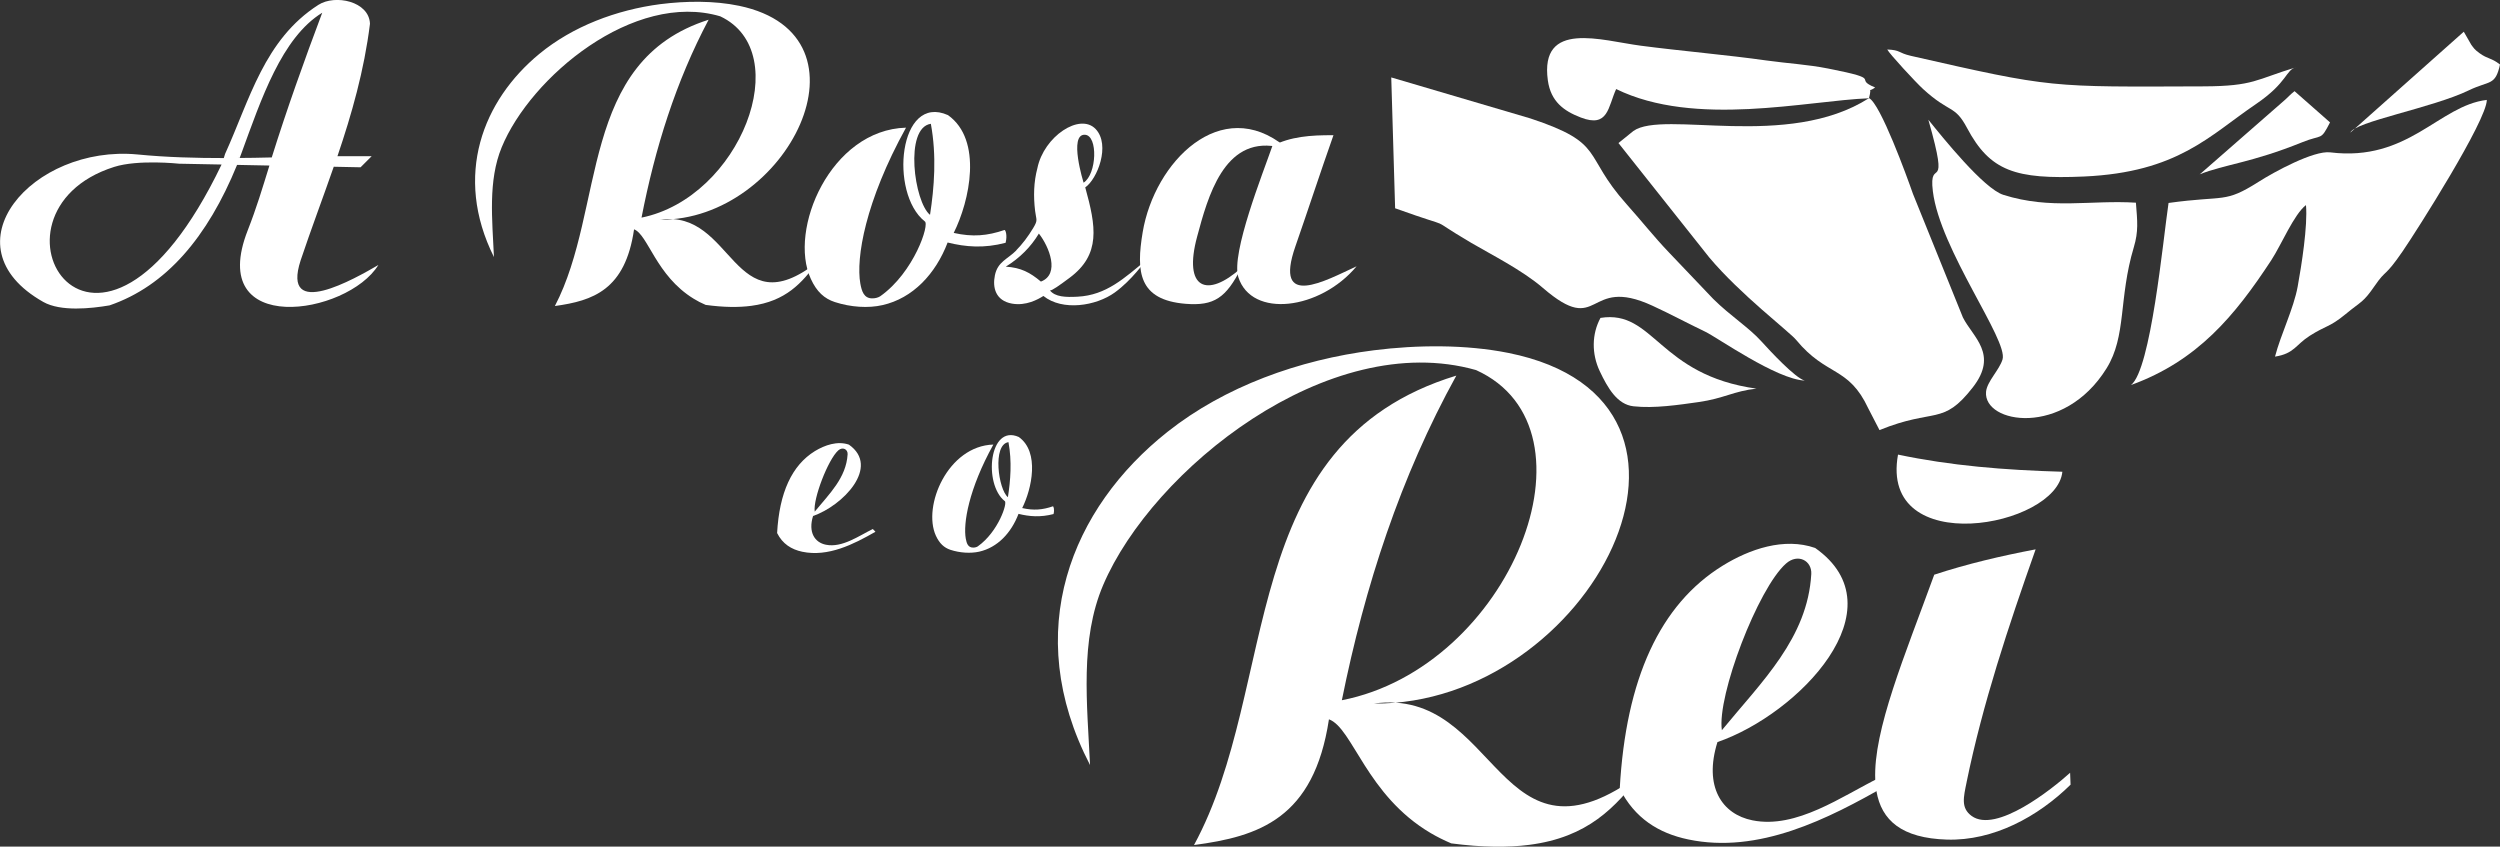 <svg xmlns="http://www.w3.org/2000/svg" id="Camada_1" viewBox="0 0 271.23 91.85"><rect x="0" y="0" width="271.23" height="91.85" fill="#333333" stroke="none"/><defs><style>      .cls-1 {        fill: #fff;        fill-rule: evenodd;      }    </style></defs><path class="cls-1" d="M202.77,10.65c-8.85,5.65-22.28,1.24-25.56,3.56l-1.62,1.31,9.85,12.41c3.41,4.06,8.7,8.06,9.44,8.96,3.28,3.98,5.67,2.81,7.82,7.43l1.21,2.34c6.03-2.45,6.84-.41,10.13-4.64,2.8-3.6,0-5.43-1.08-7.58l-5.42-13.41c-.66-1.89-3.52-9.77-4.77-10.39"></path><path class="cls-1" d="M151.37,22.6c7.36,2.64,2.77.52,8.27,3.76,2,1.18,5.49,2.93,7.73,4.86,6.37,5.5,4.63-1.41,11.91,1.95,1.98.91,3.68,1.84,5.73,2.82,1.31.63,7.73,5.17,10.79,5.3-1.03-.27-3.76-3.21-4.7-4.25-1.38-1.53-3.34-2.74-5.23-4.61l-4.81-5.05c-1.65-1.73-2.8-3.22-4.61-5.25-4.83-5.41-2.18-6.55-10.41-9.28l-15.1-4.45.42,14.21Z"></path><path class="cls-1" d="M235.27,22.02c-.61,4.11-1.91,18.07-4.07,19.75,7.22-2.62,11.26-7.51,15.21-13.53,1.11-1.7,2.46-4.98,3.77-5.99.2,2.24-.48,6.53-.9,8.84-.44,2.4-1.83,5.18-2.46,7.6,2.1-.33,2.22-1.27,3.77-2.26,1.76-1.12,2.17-.93,3.89-2.35,1.75-1.45,1.87-1.2,3.18-3.1,1.24-1.81,1.03-.83,3.01-3.72,1.57-2.29,9.13-14.2,9.13-16.42-5.2.61-8.5,6.74-16.99,5.69-1.79-.22-6.08,2.12-7.76,3.19-3.76,2.38-3.58,1.44-9.78,2.3"></path><path class="cls-1" d="M231.74,21.99c-4.96-.31-9.23.78-14.39-.85-2.13-.67-6.61-6.25-8.14-8.15,2.44,8.55,0,3.77.49,7.77.78,6.34,8.19,16.15,7.56,18.23-.35,1.16-1.69,2.4-1.79,3.52-.3,3.46,8.41,4.96,13.07-2.54,2.19-3.52,1.29-7.56,2.96-13.14.52-1.74.39-2.8.23-4.83"></path><path class="cls-1" d="M249.1,7.3c-4.36,1.32-4.57,2.05-10.02,2.07-16.83.06-16.29.21-31.76-3.31-1.43-.33-1.09-.63-2.57-.69.22.45,3.09,3.56,3.89,4.29,2.92,2.67,3.42,1.69,4.76,4.21,2.5,4.7,5.25,5.61,12.7,5.28,10.18-.46,13.6-4.43,18.64-7.85,3.49-2.37,3.23-3.74,4.37-4"></path><path class="cls-1" d="M202.77,10.65c.41-1.52-.31-.46.67-1.16-2.54-1.03,1.17-.82-5.08-2.05-2.26-.45-4.36-.55-6.72-.88-4.07-.58-9.27-1.03-13.61-1.6-4.25-.55-11.01-2.83-10.1,3.77.32,2.28,1.72,3.31,3.58,4.02,2.99,1.15,2.94-1.14,3.83-3.09,8.56,4.19,20.72,1.26,27.43,1"></path><path class="cls-1" d="M190.59,42.17c-10.69-1.48-11.13-8.61-16.95-7.68-.95,1.75-.97,3.9-.08,5.78.88,1.86,1.91,3.62,3.67,3.81,2.24.25,4.94-.16,7.06-.46,2.74-.39,3.83-1.2,6.29-1.46"></path><path class="cls-1" d="M254.99,14.4c.39-1.18,8.93-2.69,12.88-4.61,2.24-1.08,2.85-.45,3.36-2.79-.96-.75-1.31-.57-2.22-1.23-.55-.4-.61-.53-.9-.92l-.81-1.41-12.32,10.96Z"></path><path class="cls-1" d="M238.63,18.92c2.77-1.1,5.61-1.25,11.15-3.49,2.22-.9,1.95-.09,3.01-2.15l-3.85-3.39c-.49.38-.73.68-1.08.98l-9.22,8.06Z"></path><path class="cls-1" d="M109.35,53.94c-1.04-.84-1.7-5.71.06-5.97.39,2.1.22,4.17-.06,5.97M107.78,48.23c-4.94.14-7.72,6.68-6.24,9.9.39.84.89,1.29,1.57,1.52,1.04.34,2.19.41,3.13.2,1.98-.45,3.47-2.03,4.26-4.1,1.19.29,2.38.39,3.8.02.13-.51-.01-.85-.07-.84-1.13.39-2.09.47-3.33.19,1.04-2.08,1.92-6.08-.37-7.71-3.23-1.44-3.85,5.11-1.53,6.95.35.16-.69,3.34-2.91,4.91-.12.09-.32.14-.51.14-.57,0-.71-.48-.8-.96-.3-1.66.31-5.37,2.99-10.22Z"></path><path class="cls-1" d="M88.39,55.51c1.59-1.94,3.42-3.67,3.57-6.23.03-.53-.53-.84-1.01-.42-1.11.98-2.76,5.28-2.56,6.65M94.7,57.39c-1.53.75-3.33,2.06-5.09,1.71-1.22-.24-1.95-1.35-1.4-3.12,3.24-1.12,7.31-5.34,3.89-7.74-1.24-.43-2.62.05-3.69.7-2.5,1.54-3.86,4.51-4.1,8.89.59,1.18,1.55,1.78,2.73,2.03,2.8.59,5.57-.81,7.94-2.17-.1-.1-.19-.2-.29-.3Z"></path><path class="cls-1" d="M24.04,17.85l-4.61-.09s-4.44-.48-7.05.35c-15.63,4.96-2.04,28.26,11.66-.26h0ZM29.48,17.1h0s0-.01,0-.01c1.64-5.24,3.51-10.47,5.48-15.71-4.4,2.71-6.61,9.35-8.8,15.34-.05.14-.11.28-.16.42h-.35c1.28,0,2.56-.03,3.84-.06h0ZM24.13,17.59h0s0,.01,0,.01h0ZM41.05,28.75c-3.38,5.49-18.74,7.87-14.17-3.77.96-2.45,1.57-4.5,2.35-7.02h.11s-.11,0-.11,0l-3.51-.07c-3.2,7.84-7.7,13.14-13.83,15.24-2.05.35-5.31.69-7.19-.37-10.75-6.07-1.19-17.1,10.24-16,3.16.31,6.33.39,9.5.39h-.16l.14-.45c2.67-5.87,4.24-12.4,10.12-16.17,1.82-1.17,5.51-.39,5.6,2.05-.63,5.08-1.98,9.8-3.53,14.37,1.24-.01,2.48-.01,3.71,0-.4.4-.8.8-1.2,1.2l-2.91-.06c-1.19,3.42-2.46,6.78-3.59,10.15-2.15,6.6,5.92,1.97,8.43.51Z"></path><path class="cls-1" d="M60.21,33.2c4.12-.57,7.63-1.74,8.58-8.32,1.52.58,2.38,5.03,6.47,7.53.4.25.83.47,1.3.67,1.97.27,3.59.28,4.95.1,3.75-.5,5.5-2.48,7.17-4.75-9.21,7.22-9.05-5.74-17.05-4.6,13.72.13,23.89-19.99,8.56-23.2-2.72-.57-5.8-.53-8.55-.18-4.79.63-9.5,2.41-13.12,5.39-6.12,5.04-9.35,13.19-4.93,22.05-.18-4.04-.66-8.27.84-11.91,3.13-7.62,14.33-16.98,23.71-14.21,8.26,3.89,2.16,19.67-8.54,21.84,1.47-7.55,3.73-14.78,7.28-21.47-14.16,4.49-11.16,20.49-16.68,31.06"></path><path class="cls-1" d="M100.9,23.31c-1.72-1.39-2.81-9.45.09-9.88.64,3.48.37,6.9-.09,9.88M98.3,13.85c-8.19.23-12.8,11.08-10.33,16.41.64,1.4,1.47,2.14,2.6,2.51,1.72.56,3.63.69,5.18.33,3.27-.74,5.75-3.36,7.06-6.79,1.97.49,3.95.65,6.29.03.21-.84-.02-1.41-.12-1.39-1.87.64-3.46.78-5.51.32,1.73-3.45,3.18-10.07-.62-12.78-5.35-2.39-6.38,8.46-2.53,11.52.58.26-1.15,5.54-4.82,8.13-.21.14-.53.23-.84.23-.94.02-1.17-.79-1.32-1.6-.49-2.76.52-8.89,4.96-16.93Z"></path><path class="cls-1" d="M109.12,28.93c1.54-.95,2.73-2.16,3.59-3.59,1.12,1.42,2.32,4.41.22,5.21-1.18-.99-2.17-1.52-3.82-1.62M117.71,14.62c1.43.08,1.29,4.28-.15,5.2,0,0-1.65-5.3.15-5.2ZM110.25,27.16c.68-.69,1.29-1.5,1.85-2.43.54-.9.32-.84.2-1.86-.19-1.58-.15-3.13.25-4.63.7-3.43,4.6-6.04,6.32-4.24,1.64,1.74.17,5.45-1.13,6.33,1.17,4.23,1.72,7.28-1.71,9.82-1.05.78-1.92,1.41-2.12,1.36.57.71,1.7.75,2.99.68,3.14-.16,5.07-2.02,7.5-4-.23.19-1.56,2.17-3.45,3.54-2.03,1.47-5.67,2.05-7.75.38-.58.37-1.88,1.1-3.41.83-1.78-.32-2.13-1.74-1.85-3.08.31-1.48,1.37-1.73,2.33-2.7Z"></path><path class="cls-1" d="M138.45,15.9c-5.65-.99-7.4,5.41-8.57,9.77-1.54,5.7,1.08,6.72,4.79,3.39-1.66,3.26-2.94,4.15-6.05,3.9-5.09-.42-5.37-3.45-4.65-7.76,1.28-7.66,8.52-14.96,15.45-9.29h-.97"></path><path class="cls-1" d="M138.04,15.84c-.99,2.87-4.51,11.66-3.69,14.23,1.44,4.5,8.88,3.56,12.83-1.18-3.38,1.56-9.04,4.73-6.64-2.16,1.4-4.02,2.71-8.04,4.13-12.06-2.48-.02-4.7.15-6.63,1.17"></path><path class="cls-1" d="M129.54,91.68c7.03-.93,13.01-2.86,14.64-13.64,2.59.95,4.06,8.24,11.05,12.35.68.4,1.42.77,2.22,1.11,3.37.44,6.13.46,8.45.16,6.39-.82,9.38-4.07,12.23-7.79-15.72,11.84-15.44-9.41-29.09-7.54,23.41.22,40.76-32.79,14.61-38.04-4.64-.93-9.9-.88-14.58-.29-8.17,1.03-16.21,3.95-22.39,8.84-10.44,8.26-15.95,21.63-8.42,36.16-.31-6.63-1.12-13.57,1.43-19.54,5.34-12.5,24.45-27.85,40.45-23.31,14.1,6.38,3.68,32.25-14.56,35.82,2.5-12.39,6.36-24.24,12.42-35.22-24.15,7.37-19.04,33.6-28.46,50.93"></path><path class="cls-1" d="M186.81,79.22c4.32-5.27,9.3-9.98,9.7-16.94.08-1.45-1.45-2.28-2.74-1.14-3.03,2.66-7.51,14.36-6.96,18.09M203.97,84.34c-4.15,2.04-9.07,5.62-13.84,4.66-3.32-.66-5.31-3.66-3.8-8.49,8.81-3.04,19.89-14.52,10.6-21.06-3.37-1.18-7.13.13-10.03,1.92-6.8,4.2-10.51,12.27-11.17,24.19,1.61,3.21,4.22,4.84,7.42,5.51,7.63,1.61,15.17-2.2,21.61-5.9-.26-.28-.52-.55-.78-.83Z"></path><path class="cls-1" d="M213.36,84.86c1.74-8.5,4.53-16.89,7.49-25.26-3.73.71-7.41,1.57-11,2.75-3.19,8.77-6.63,16.89-6.4,22.25.02.43.06.84.13,1.24.54,3.16,2.74,5.1,7.65,5.25,5.05.15,9.88-2.49,13.41-5.96-.02-.43-.03-.86-.05-1.29-1.95,1.76-8.04,6.62-10.69,4.68-1.17-.86-.88-2-.54-3.65"></path><path class="cls-1" d="M205.92,49.32c-2.07,11.41,17.24,7.91,17.83,1.86-6.34-.18-12.13-.66-17.83-1.86"></path></svg>